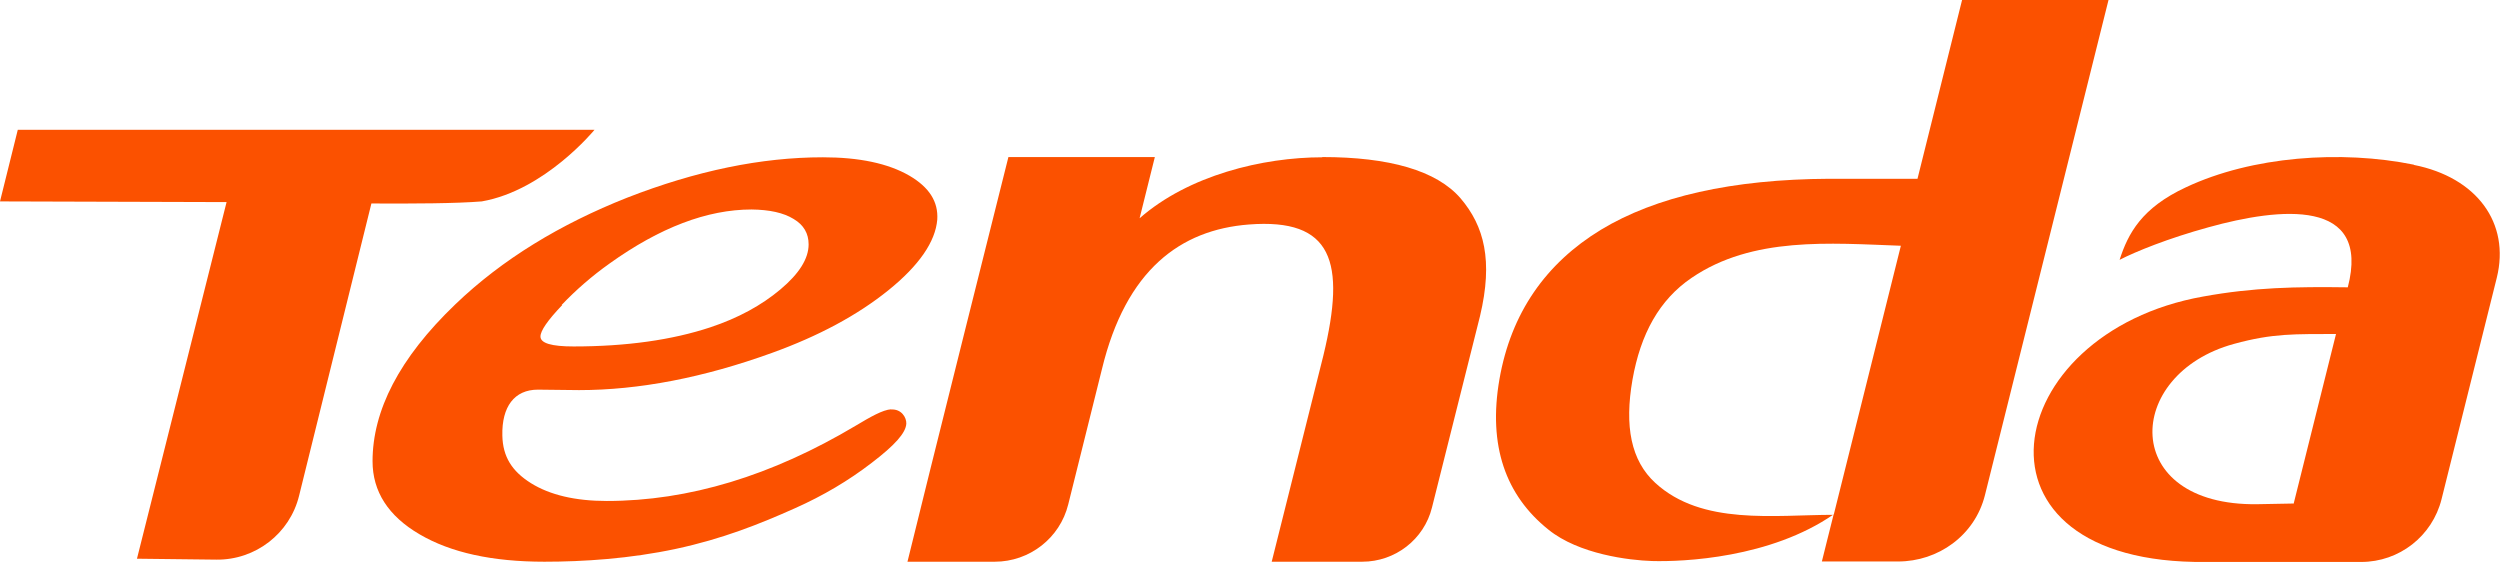 <svg xmlns="http://www.w3.org/2000/svg" id="uuid-9045f513-0e86-4b07-a908-fb46661b20cd" viewBox="0 0 108.24 24.32"><path d="M38.59,17.72c-.37.02-.92.34-1.54.71-3.64,2.17-7.23,3.26-10.78,3.26-1.36,0-2.46-.26-3.28-.77-.83-.52-1.22-1.15-1.24-2.06-.03-1.25.52-1.99,1.54-1.99l1.78.02c2.6,0,5.39-.54,8.35-1.61,2.02-.73,3.7-1.63,5.04-2.71,1.34-1.08,2.04-2.11,2.12-3.06.05-.78-.35-1.4-1.2-1.9-.93-.54-2.19-.8-3.75-.8-2.66,0-5.48.58-8.48,1.75-2.88,1.14-5.4,2.66-7.44,4.62-2.43,2.33-3.58,4.6-3.58,6.79,0,1.31.68,2.37,2.03,3.16,1.36.8,3.16,1.19,5.41,1.19,1.69,0,3.71-.13,5.71-.56,2-.43,3.61-1.07,5.15-1.76,1.21-.54,2.31-1.19,3.31-1.96,1.01-.77,1.48-1.3,1.5-1.7.01-.26-.21-.64-.66-.61M24.32,13.2c.62-.65,1.31-1.25,2.07-1.79,2.18-1.56,4.23-2.34,6.15-2.34.78.01,1.38.14,1.82.41.44.26.65.63.65,1.1,0,.62-.41,1.27-1.22,1.95-.82.69-1.83,1.24-3.03,1.64-1.66.55-3.64.83-5.93.83-.95,0-1.43-.14-1.43-.43,0-.25.31-.7.94-1.36" style="fill:#fb5100;"></path><path d="M57.25,6.81c-2.58,0-5.79.78-7.91,2.64.22-.89.59-2.36.66-2.65h-6.34s-3.65,14.55-4.37,17.52h3.78c1.5,0,2.82-1.02,3.18-2.48l1.46-5.86c1.04-4.3,3.4-6.03,6.36-6.26,3.62-.28,4.21,1.6,3.23,5.66l-2.24,8.94h3.92c1.43,0,2.68-.97,3.02-2.35l2.08-8.29c.57-2.4.18-3.89-.84-5.09-1.04-1.21-3.1-1.79-5.99-1.79" style="fill:#fb5100;"></path><path d="M84.95,0l-1.93,7.74c-1.45,0-2.37,0-3.81,0-4.22.02-7.52.77-9.9,2.21-2.38,1.45-3.89,3.6-4.39,6.47-.5,2.88.27,5.03,2.12,6.51,1.32,1.07,3.51,1.33,4.48,1.36,1.37.04,5.14-.13,7.87-2.02-.25.98-.34,1.37-.51,2.04,1.21,0,2.33,0,3.3,0,1.73,0,3.32-1.12,3.76-2.87L91.29,0h-6.35ZM79.39,22.29c-2.57,0-5.7.47-7.72-1.38-1.06-.97-1.34-2.46-.99-4.47.35-1.98,1.16-3.46,2.56-4.41,2.64-1.8,5.99-1.5,9.06-1.39l-2.91,11.66Z" style="fill:#fb5100;"></path><path d="M104.51,7.13c-3.15-.64-7-.37-9.87.98-1.91.89-2.5,1.99-2.87,3.14.7-.36,2.1-.93,3.85-1.41,3.1-.86,7.04-1.28,6.03,2.6-2.24-.03-4.07,0-6.27.4-8.86,1.58-10.69,11.61.12,11.49h6.73c1.65,0,3.08-1.12,3.48-2.72l2.39-9.58c.59-2.38-.87-4.35-3.59-4.89M99.32,21.8l-1.59.03c-5.96.08-5.79-5.63-1.01-6.94,1.71-.47,2.65-.42,4.42-.43l-1.83,7.33Z" style="fill:#fb5100;"></path><path d="M17.88,5.62H.77l-.77,3.1,9.81.03-3.88,15.44,3.44.04c1.69.02,3.18-1.13,3.58-2.77l3.13-12.65c1.8.01,3.68,0,4.78-.09,2.74-.48,4.88-3.1,4.88-3.1h-7.86Z" style="fill:#fb5100;"></path></svg>
